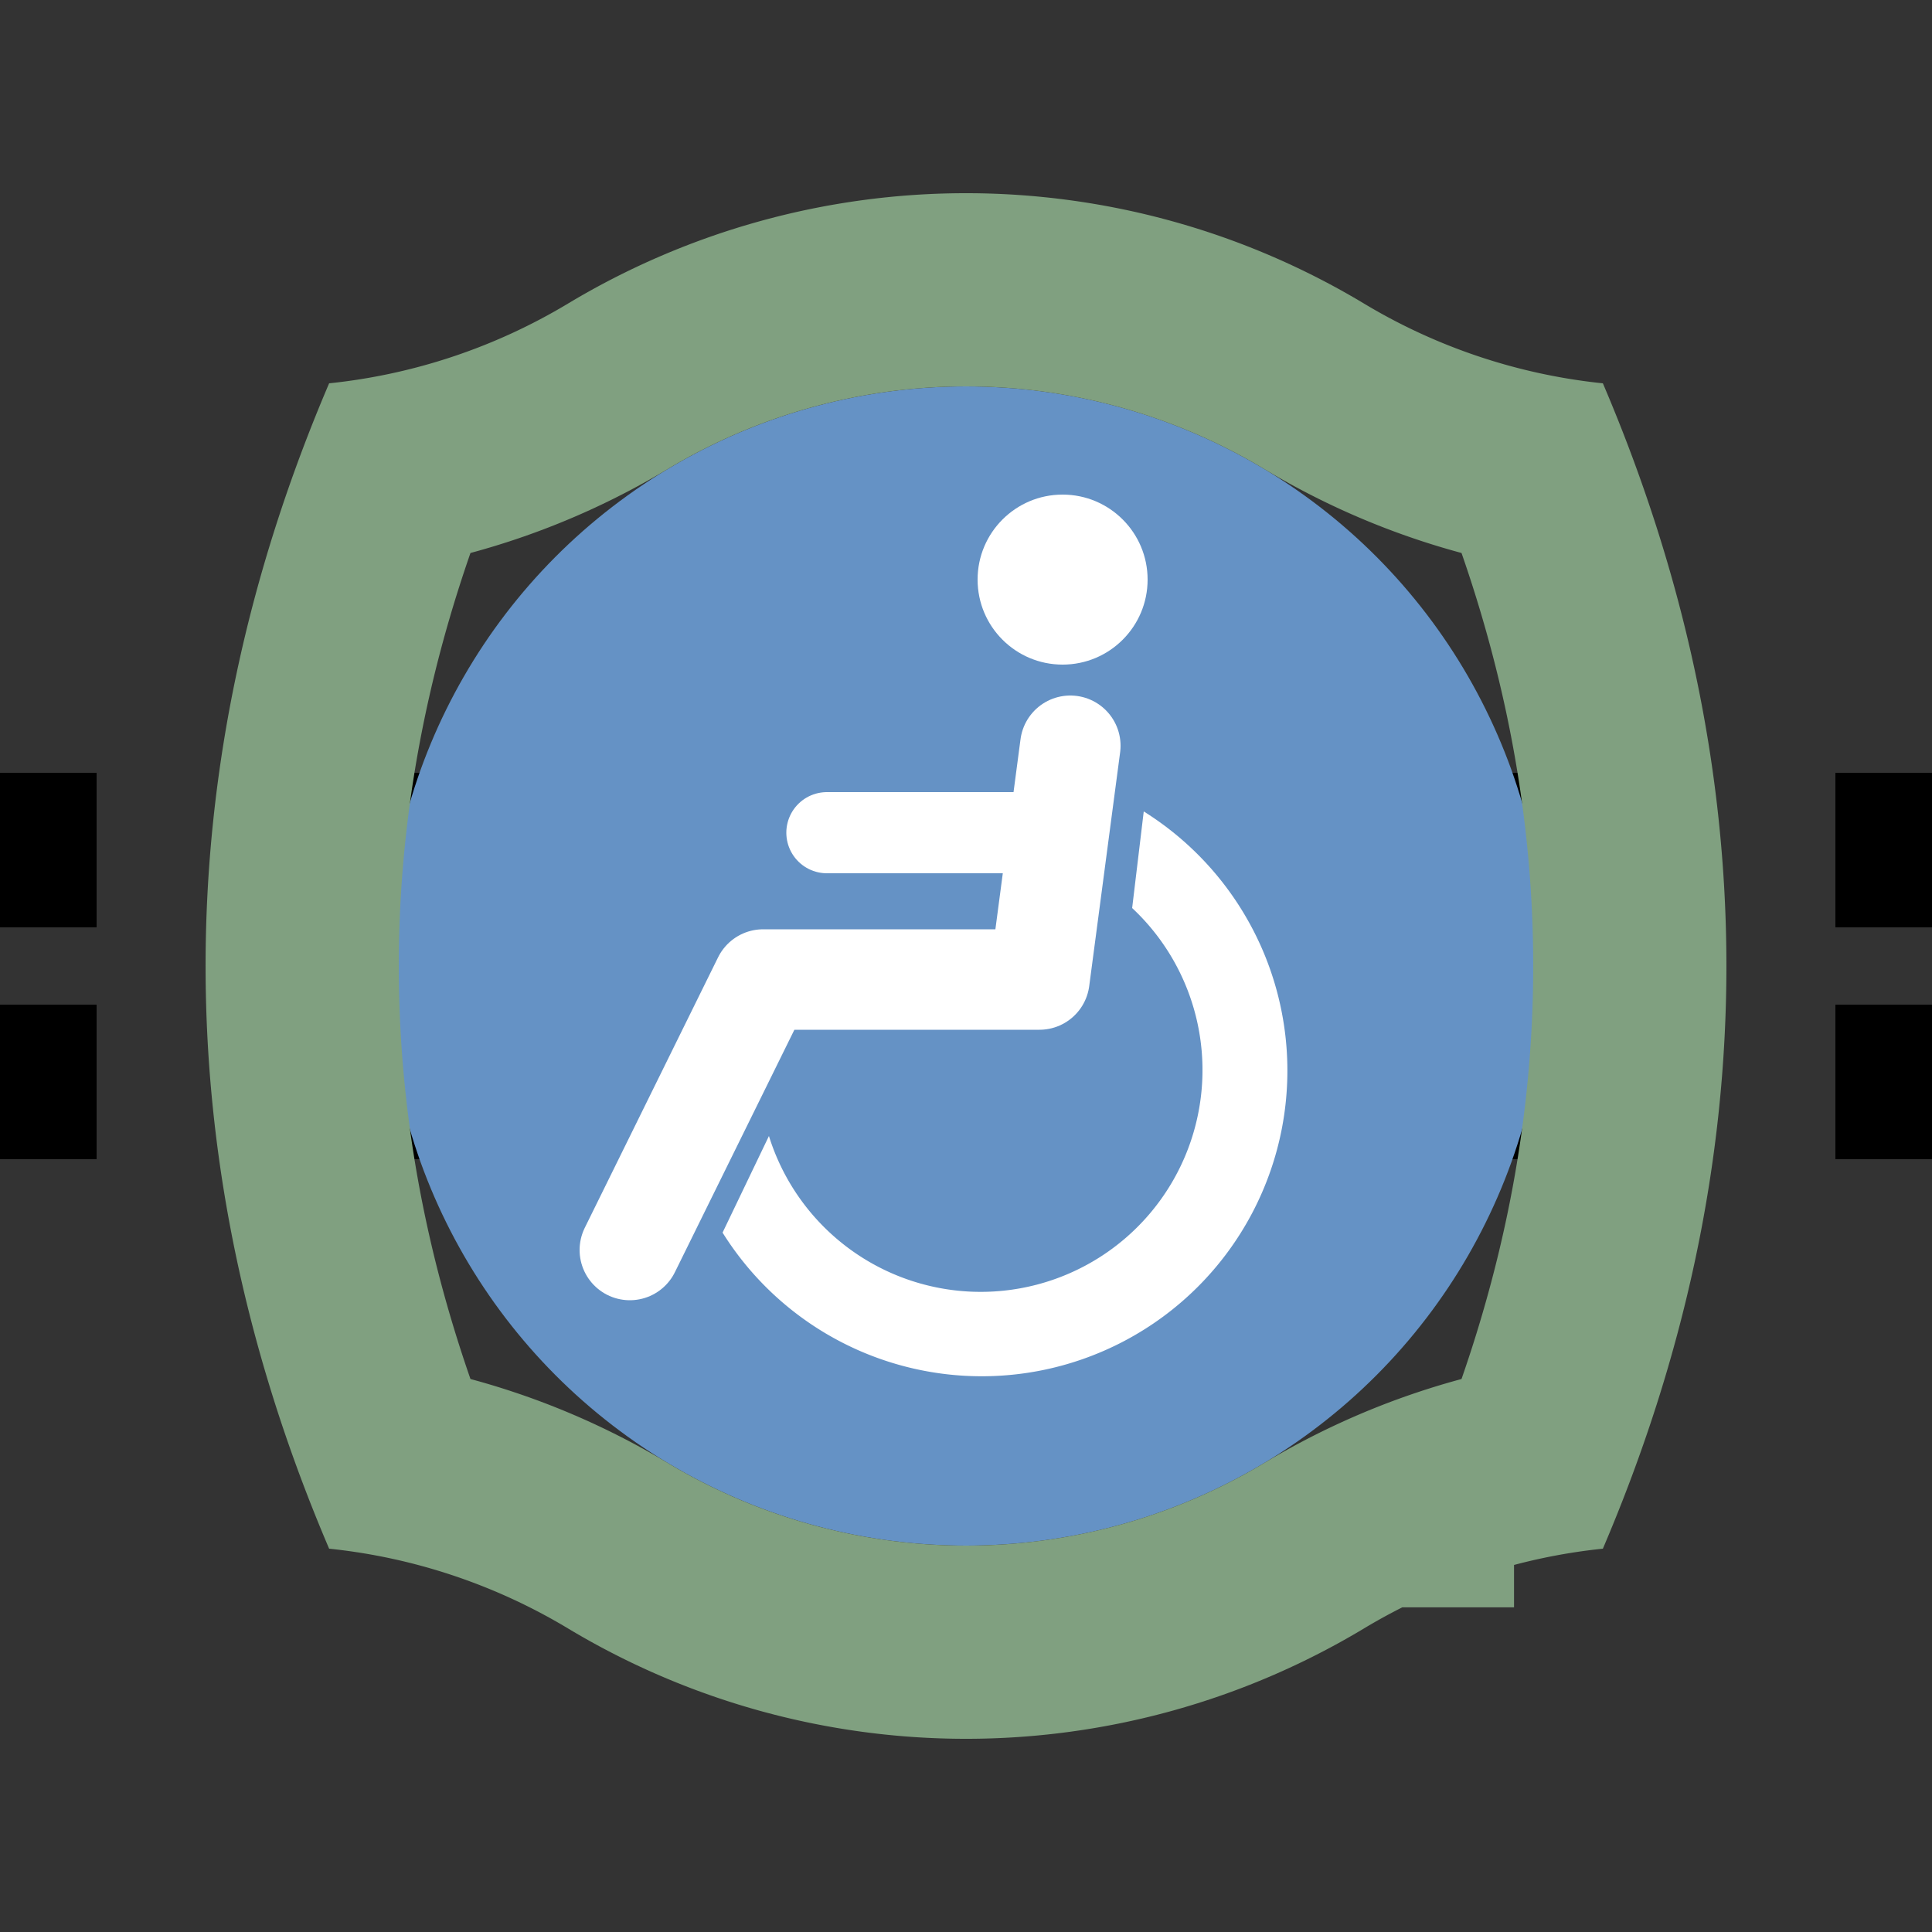 <?xml version="1.0" encoding="UTF-8"?>
<svg xmlns="http://www.w3.org/2000/svg" width="500" height="500">
 <rect width="100%" height="100%" fill="#333333" stroke="none"/>
 <title>ehtACCeaq black</title>
 <path stroke="#000000" d="m -25,200 v 40 m 0,20 v 40 m 125,-50 h 300 m 125,-50 v 40 m 0,20 v 40" stroke-width="100"/>
 <circle fill="#6592C5" cx="250" cy="250" r="150"/>
 <g fill="#FFF">
  <path d="M 199,294 A 57.4,57.4 0 1 0 293,235 l 3,-25 A 79.1,79.1 0 1 1 187,319"/>
  <circle cx="275" cy="150" r="22"/>
 </g>
 <g stroke="#FFF" stroke-linecap="round" fill="none">
  <path d="M 277,193 269,253.5 H 197.5 L 163,323.5" stroke-width="26" stroke-linejoin="round"/>
  <path d="M 214,215.5 H 272" stroke-width="21"/>
 </g>
 <path stroke="#80A080" d="M 87.75,124.07 a 175,175 0 0 0 72.11,-24.07 175,175 0 0 1 180.28,0 175,175 0 0 0 72.11,24.07 M 87.75,375.93 a 175,175 0 0 1 72.11,24.07 175,175 0 0 0 180.28,0 175,175 0 0 1 72.11,-24.07 M 108.17,109.02 a 3000,1000 0 0 0 0,281.96 m 283.66,0 a 3000,1000 0 0 0 0,-281.96" stroke-width="50" fill="none"/>
</svg>